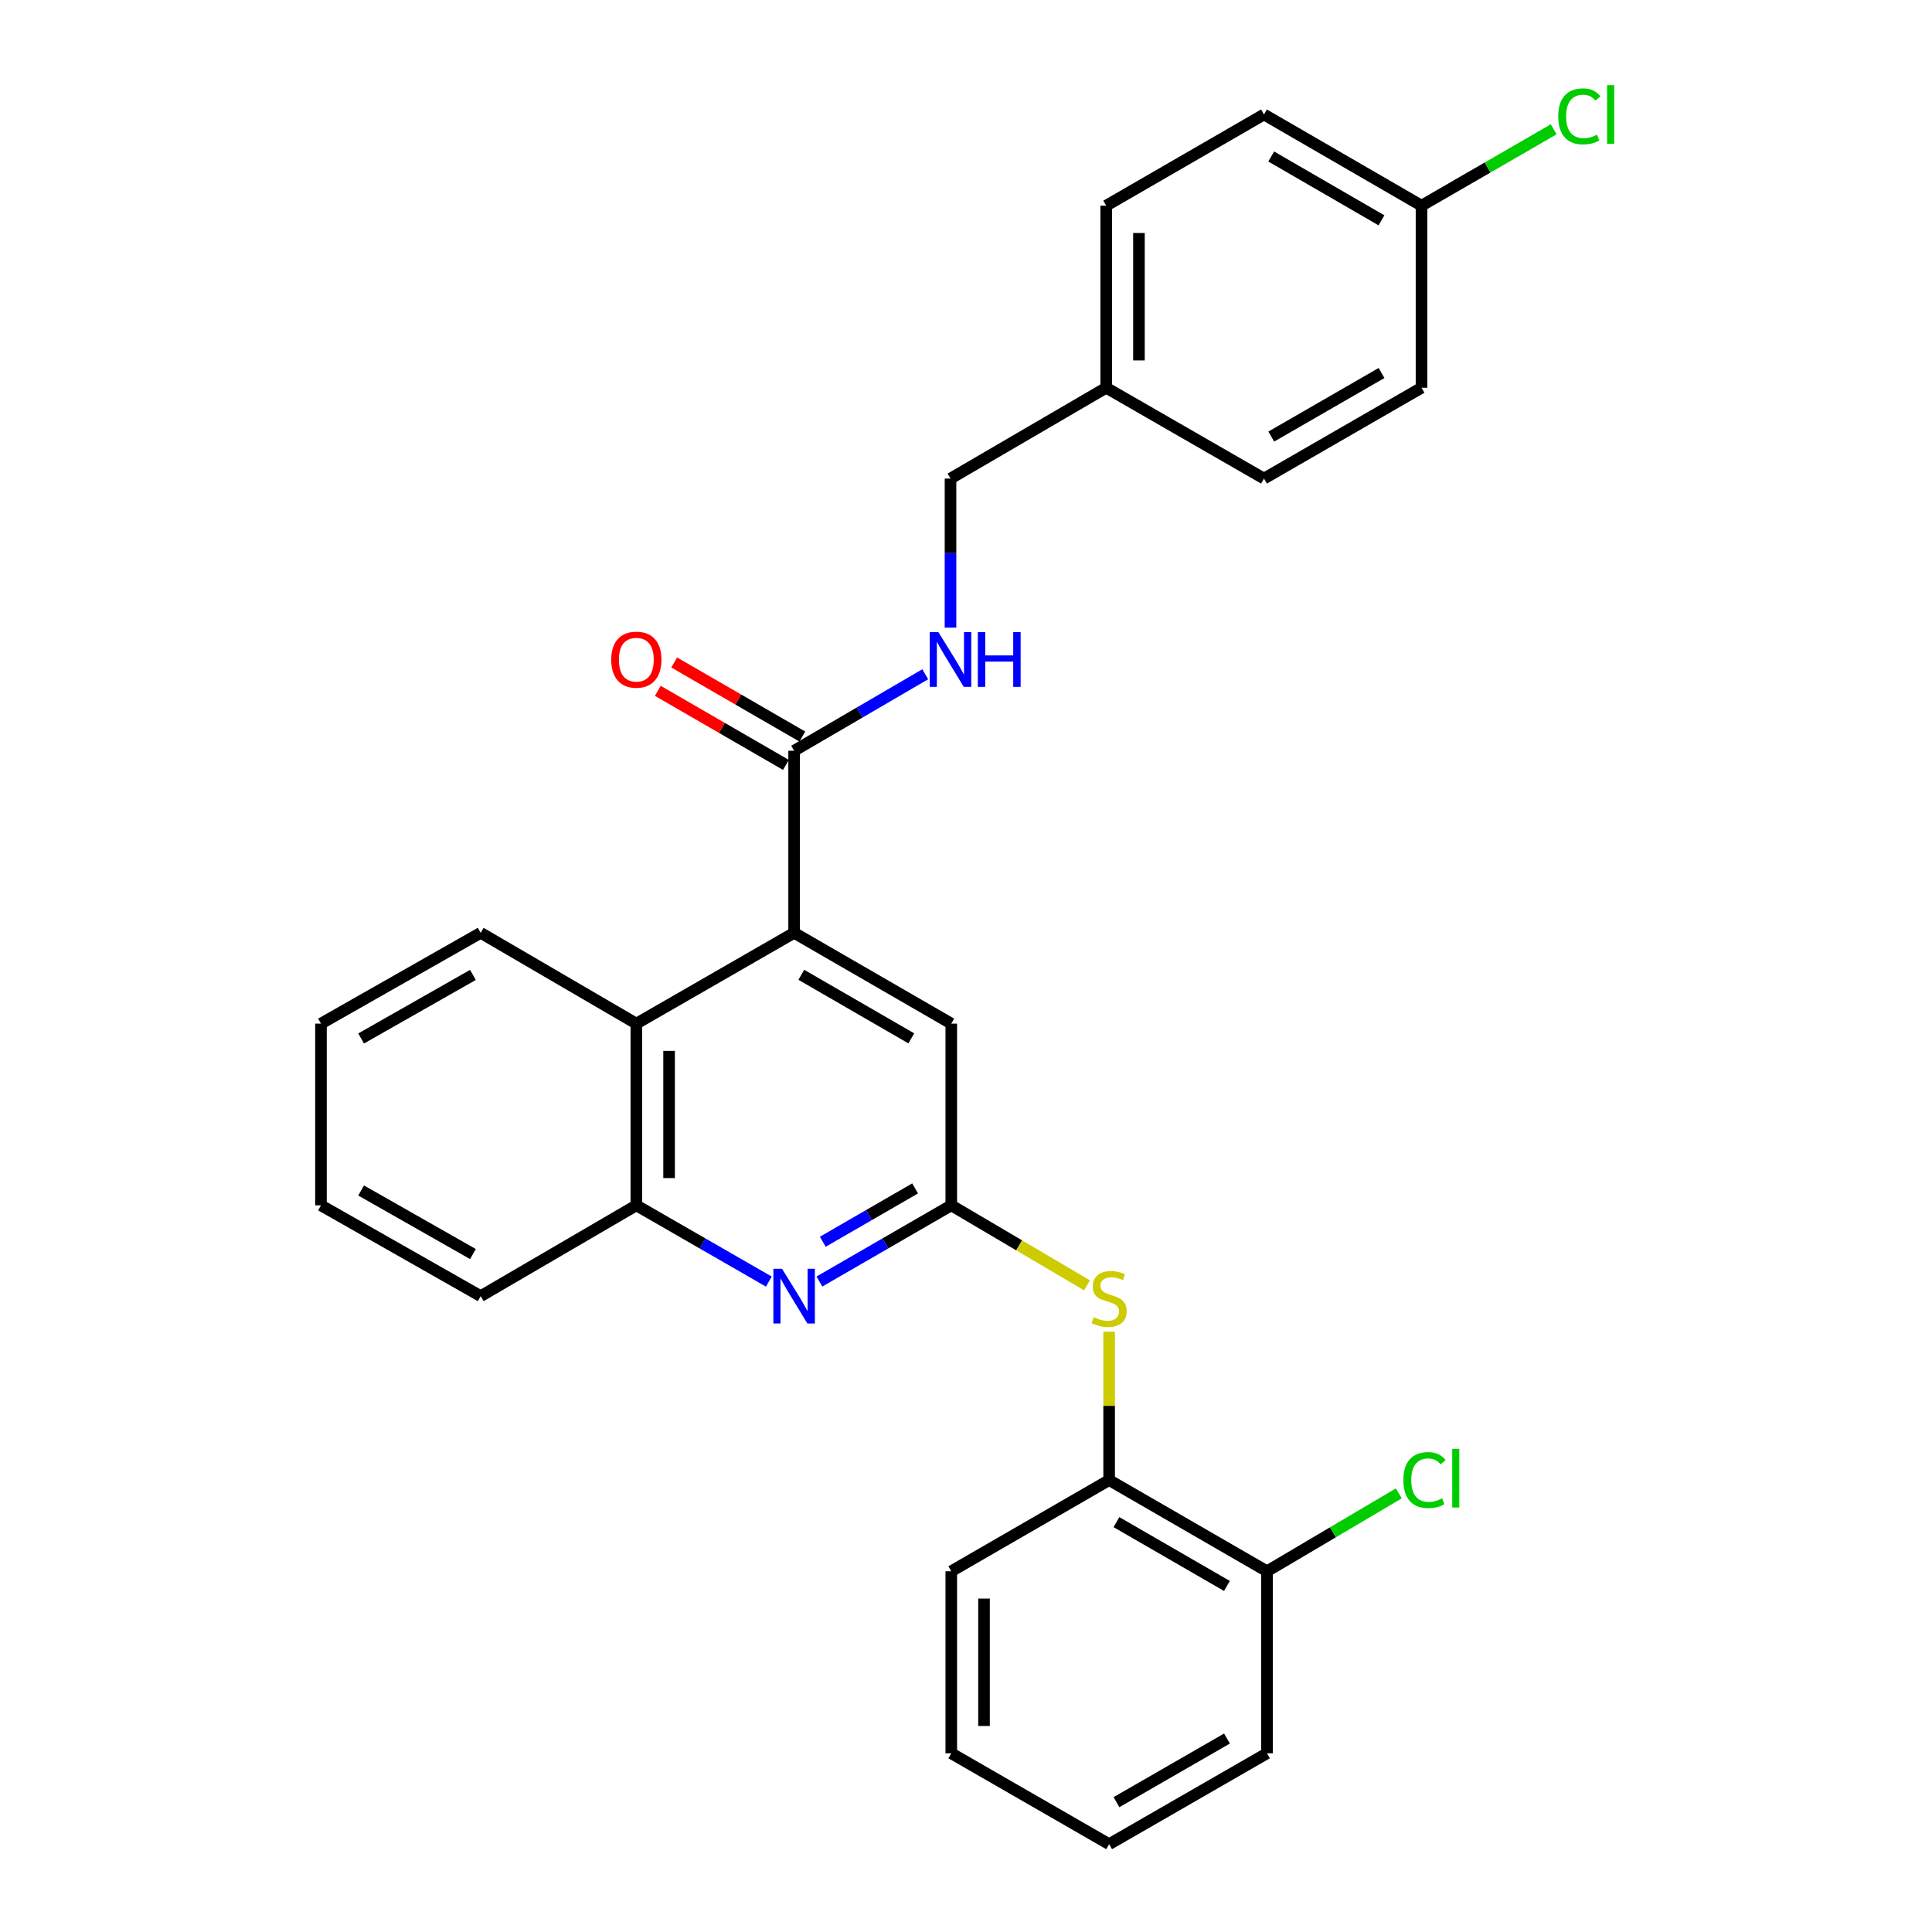 <?xml version='1.0' encoding='iso-8859-1'?>
<svg version='1.1' baseProfile='full'
              xmlns='http://www.w3.org/2000/svg'
                      xmlns:rdkit='http://www.rdkit.org/xml'
                      xmlns:xlink='http://www.w3.org/1999/xlink'
                  xml:space='preserve'
width='1000px' height='1000px' viewBox='0 0 1000 1000'>
<!-- END OF HEADER -->
<rect style='opacity:1.0;fill:#FFFFFF;stroke:none' width='1000' height='1000' x='0' y='0'> </rect>
<path class='bond-2' d='M 411.04,482.828 L 411.04,388.581' style='fill:none;fill-rule:evenodd;stroke:#000000;stroke-width:6px;stroke-linecap:butt;stroke-linejoin:miter;stroke-opacity:1' />
<path class='bond-3' d='M 411.04,482.828 L 329.364,529.829' style='fill:none;fill-rule:evenodd;stroke:#000000;stroke-width:6px;stroke-linecap:butt;stroke-linejoin:miter;stroke-opacity:1' />
<path class='bond-6' d='M 411.04,482.828 L 492.376,529.829' style='fill:none;fill-rule:evenodd;stroke:#000000;stroke-width:6px;stroke-linecap:butt;stroke-linejoin:miter;stroke-opacity:1' />
<path class='bond-6' d='M 414.759,504.555 L 471.695,537.456' style='fill:none;fill-rule:evenodd;stroke:#000000;stroke-width:6px;stroke-linecap:butt;stroke-linejoin:miter;stroke-opacity:1' />
<path class='bond-0' d='M 492.376,623.879 L 492.376,529.829' style='fill:none;fill-rule:evenodd;stroke:#000000;stroke-width:6px;stroke-linecap:butt;stroke-linejoin:miter;stroke-opacity:1' />
<path class='bond-1' d='M 492.376,623.879 L 458.252,643.598' style='fill:none;fill-rule:evenodd;stroke:#000000;stroke-width:6px;stroke-linecap:butt;stroke-linejoin:miter;stroke-opacity:1' />
<path class='bond-1' d='M 458.252,643.598 L 424.128,663.317' style='fill:none;fill-rule:evenodd;stroke:#0000FF;stroke-width:6px;stroke-linecap:butt;stroke-linejoin:miter;stroke-opacity:1' />
<path class='bond-1' d='M 473.658,615.118 L 449.771,628.921' style='fill:none;fill-rule:evenodd;stroke:#000000;stroke-width:6px;stroke-linecap:butt;stroke-linejoin:miter;stroke-opacity:1' />
<path class='bond-1' d='M 449.771,628.921 L 425.884,642.725' style='fill:none;fill-rule:evenodd;stroke:#0000FF;stroke-width:6px;stroke-linecap:butt;stroke-linejoin:miter;stroke-opacity:1' />
<path class='bond-5' d='M 492.376,623.879 L 527.507,644.584' style='fill:none;fill-rule:evenodd;stroke:#000000;stroke-width:6px;stroke-linecap:butt;stroke-linejoin:miter;stroke-opacity:1' />
<path class='bond-5' d='M 527.507,644.584 L 562.638,665.29' style='fill:none;fill-rule:evenodd;stroke:#CCCC00;stroke-width:6px;stroke-linecap:butt;stroke-linejoin:miter;stroke-opacity:1' />
<path class='bond-28' d='M 397.944,663.344 L 363.654,643.612' style='fill:none;fill-rule:evenodd;stroke:#0000FF;stroke-width:6px;stroke-linecap:butt;stroke-linejoin:miter;stroke-opacity:1' />
<path class='bond-28' d='M 363.654,643.612 L 329.364,623.879' style='fill:none;fill-rule:evenodd;stroke:#000000;stroke-width:6px;stroke-linecap:butt;stroke-linejoin:miter;stroke-opacity:1' />
<path class='bond-7' d='M 411.04,388.581 L 444.969,368.788' style='fill:none;fill-rule:evenodd;stroke:#000000;stroke-width:6px;stroke-linecap:butt;stroke-linejoin:miter;stroke-opacity:1' />
<path class='bond-7' d='M 444.969,368.788 L 478.898,348.995' style='fill:none;fill-rule:evenodd;stroke:#0000FF;stroke-width:6px;stroke-linecap:butt;stroke-linejoin:miter;stroke-opacity:1' />
<path class='bond-9' d='M 415.282,381.243 L 382.123,362.074' style='fill:none;fill-rule:evenodd;stroke:#000000;stroke-width:6px;stroke-linecap:butt;stroke-linejoin:miter;stroke-opacity:1' />
<path class='bond-9' d='M 382.123,362.074 L 348.965,342.904' style='fill:none;fill-rule:evenodd;stroke:#FF0000;stroke-width:6px;stroke-linecap:butt;stroke-linejoin:miter;stroke-opacity:1' />
<path class='bond-9' d='M 406.798,395.918 L 373.639,376.749' style='fill:none;fill-rule:evenodd;stroke:#000000;stroke-width:6px;stroke-linecap:butt;stroke-linejoin:miter;stroke-opacity:1' />
<path class='bond-9' d='M 373.639,376.749 L 340.481,357.579' style='fill:none;fill-rule:evenodd;stroke:#FF0000;stroke-width:6px;stroke-linecap:butt;stroke-linejoin:miter;stroke-opacity:1' />
<path class='bond-4' d='M 329.364,529.829 L 329.364,623.879' style='fill:none;fill-rule:evenodd;stroke:#000000;stroke-width:6px;stroke-linecap:butt;stroke-linejoin:miter;stroke-opacity:1' />
<path class='bond-4' d='M 346.315,543.937 L 346.315,609.772' style='fill:none;fill-rule:evenodd;stroke:#000000;stroke-width:6px;stroke-linecap:butt;stroke-linejoin:miter;stroke-opacity:1' />
<path class='bond-20' d='M 329.364,529.829 L 248.81,482.828' style='fill:none;fill-rule:evenodd;stroke:#000000;stroke-width:6px;stroke-linecap:butt;stroke-linejoin:miter;stroke-opacity:1' />
<path class='bond-21' d='M 329.364,623.879 L 248.81,670.88' style='fill:none;fill-rule:evenodd;stroke:#000000;stroke-width:6px;stroke-linecap:butt;stroke-linejoin:miter;stroke-opacity:1' />
<path class='bond-8' d='M 574.089,689.27 L 574.089,727.679' style='fill:none;fill-rule:evenodd;stroke:#CCCC00;stroke-width:6px;stroke-linecap:butt;stroke-linejoin:miter;stroke-opacity:1' />
<path class='bond-8' d='M 574.089,727.679 L 574.089,766.088' style='fill:none;fill-rule:evenodd;stroke:#000000;stroke-width:6px;stroke-linecap:butt;stroke-linejoin:miter;stroke-opacity:1' />
<path class='bond-11' d='M 491.981,324.861 L 491.981,286.285' style='fill:none;fill-rule:evenodd;stroke:#0000FF;stroke-width:6px;stroke-linecap:butt;stroke-linejoin:miter;stroke-opacity:1' />
<path class='bond-11' d='M 491.981,286.285 L 491.981,247.709' style='fill:none;fill-rule:evenodd;stroke:#000000;stroke-width:6px;stroke-linecap:butt;stroke-linejoin:miter;stroke-opacity:1' />
<path class='bond-10' d='M 574.089,766.088 L 655.793,813.287' style='fill:none;fill-rule:evenodd;stroke:#000000;stroke-width:6px;stroke-linecap:butt;stroke-linejoin:miter;stroke-opacity:1' />
<path class='bond-10' d='M 577.866,787.846 L 635.058,820.885' style='fill:none;fill-rule:evenodd;stroke:#000000;stroke-width:6px;stroke-linecap:butt;stroke-linejoin:miter;stroke-opacity:1' />
<path class='bond-22' d='M 574.089,766.088 L 492.376,813.287' style='fill:none;fill-rule:evenodd;stroke:#000000;stroke-width:6px;stroke-linecap:butt;stroke-linejoin:miter;stroke-opacity:1' />
<path class='bond-14' d='M 655.793,813.287 L 689.907,793.125' style='fill:none;fill-rule:evenodd;stroke:#000000;stroke-width:6px;stroke-linecap:butt;stroke-linejoin:miter;stroke-opacity:1' />
<path class='bond-14' d='M 689.907,793.125 L 724.021,772.962' style='fill:none;fill-rule:evenodd;stroke:#00CC00;stroke-width:6px;stroke-linecap:butt;stroke-linejoin:miter;stroke-opacity:1' />
<path class='bond-23' d='M 655.793,813.287 L 655.793,907.497' style='fill:none;fill-rule:evenodd;stroke:#000000;stroke-width:6px;stroke-linecap:butt;stroke-linejoin:miter;stroke-opacity:1' />
<path class='bond-13' d='M 491.981,247.709 L 572.564,200.698' style='fill:none;fill-rule:evenodd;stroke:#000000;stroke-width:6px;stroke-linecap:butt;stroke-linejoin:miter;stroke-opacity:1' />
<path class='bond-12' d='M 735.773,106.46 L 654.239,59.251' style='fill:none;fill-rule:evenodd;stroke:#000000;stroke-width:6px;stroke-linecap:butt;stroke-linejoin:miter;stroke-opacity:1' />
<path class='bond-12' d='M 715.05,114.048 L 657.976,81.002' style='fill:none;fill-rule:evenodd;stroke:#000000;stroke-width:6px;stroke-linecap:butt;stroke-linejoin:miter;stroke-opacity:1' />
<path class='bond-15' d='M 735.773,106.46 L 769.981,86.692' style='fill:none;fill-rule:evenodd;stroke:#000000;stroke-width:6px;stroke-linecap:butt;stroke-linejoin:miter;stroke-opacity:1' />
<path class='bond-15' d='M 769.981,86.692 L 804.189,66.925' style='fill:none;fill-rule:evenodd;stroke:#00CC00;stroke-width:6px;stroke-linecap:butt;stroke-linejoin:miter;stroke-opacity:1' />
<path class='bond-30' d='M 735.773,106.46 L 735.773,200.698' style='fill:none;fill-rule:evenodd;stroke:#000000;stroke-width:6px;stroke-linecap:butt;stroke-linejoin:miter;stroke-opacity:1' />
<path class='bond-18' d='M 572.564,200.698 L 654.239,247.709' style='fill:none;fill-rule:evenodd;stroke:#000000;stroke-width:6px;stroke-linecap:butt;stroke-linejoin:miter;stroke-opacity:1' />
<path class='bond-19' d='M 572.564,200.698 L 572.564,106.46' style='fill:none;fill-rule:evenodd;stroke:#000000;stroke-width:6px;stroke-linecap:butt;stroke-linejoin:miter;stroke-opacity:1' />
<path class='bond-19' d='M 589.515,186.562 L 589.515,120.596' style='fill:none;fill-rule:evenodd;stroke:#000000;stroke-width:6px;stroke-linecap:butt;stroke-linejoin:miter;stroke-opacity:1' />
<path class='bond-16' d='M 735.773,200.698 L 654.239,247.709' style='fill:none;fill-rule:evenodd;stroke:#000000;stroke-width:6px;stroke-linecap:butt;stroke-linejoin:miter;stroke-opacity:1' />
<path class='bond-16' d='M 715.076,193.065 L 658.002,225.972' style='fill:none;fill-rule:evenodd;stroke:#000000;stroke-width:6px;stroke-linecap:butt;stroke-linejoin:miter;stroke-opacity:1' />
<path class='bond-17' d='M 654.239,59.251 L 572.564,106.46' style='fill:none;fill-rule:evenodd;stroke:#000000;stroke-width:6px;stroke-linecap:butt;stroke-linejoin:miter;stroke-opacity:1' />
<path class='bond-24' d='M 248.81,482.828 L 166.136,529.829' style='fill:none;fill-rule:evenodd;stroke:#000000;stroke-width:6px;stroke-linecap:butt;stroke-linejoin:miter;stroke-opacity:1' />
<path class='bond-24' d='M 244.786,504.614 L 186.915,537.515' style='fill:none;fill-rule:evenodd;stroke:#000000;stroke-width:6px;stroke-linecap:butt;stroke-linejoin:miter;stroke-opacity:1' />
<path class='bond-29' d='M 248.81,670.88 L 166.136,623.879' style='fill:none;fill-rule:evenodd;stroke:#000000;stroke-width:6px;stroke-linecap:butt;stroke-linejoin:miter;stroke-opacity:1' />
<path class='bond-29' d='M 244.786,649.094 L 186.915,616.193' style='fill:none;fill-rule:evenodd;stroke:#000000;stroke-width:6px;stroke-linecap:butt;stroke-linejoin:miter;stroke-opacity:1' />
<path class='bond-26' d='M 492.376,813.287 L 492.376,907.497' style='fill:none;fill-rule:evenodd;stroke:#000000;stroke-width:6px;stroke-linecap:butt;stroke-linejoin:miter;stroke-opacity:1' />
<path class='bond-26' d='M 509.327,827.419 L 509.327,893.366' style='fill:none;fill-rule:evenodd;stroke:#000000;stroke-width:6px;stroke-linecap:butt;stroke-linejoin:miter;stroke-opacity:1' />
<path class='bond-31' d='M 655.793,907.497 L 574.089,954.545' style='fill:none;fill-rule:evenodd;stroke:#000000;stroke-width:6px;stroke-linecap:butt;stroke-linejoin:miter;stroke-opacity:1' />
<path class='bond-31' d='M 635.079,899.865 L 577.886,932.799' style='fill:none;fill-rule:evenodd;stroke:#000000;stroke-width:6px;stroke-linecap:butt;stroke-linejoin:miter;stroke-opacity:1' />
<path class='bond-25' d='M 166.136,529.829 L 166.136,623.879' style='fill:none;fill-rule:evenodd;stroke:#000000;stroke-width:6px;stroke-linecap:butt;stroke-linejoin:miter;stroke-opacity:1' />
<path class='bond-27' d='M 492.376,907.497 L 574.089,954.545' style='fill:none;fill-rule:evenodd;stroke:#000000;stroke-width:6px;stroke-linecap:butt;stroke-linejoin:miter;stroke-opacity:1' />
<path  class='atom-2' d='M 404.78 656.72
L 414.06 671.72
Q 414.98 673.2, 416.46 675.88
Q 417.94 678.56, 418.02 678.72
L 418.02 656.72
L 421.78 656.72
L 421.78 685.04
L 417.9 685.04
L 407.94 668.64
Q 406.78 666.72, 405.54 664.52
Q 404.34 662.32, 403.98 661.64
L 403.98 685.04
L 400.3 685.04
L 400.3 656.72
L 404.78 656.72
' fill='#0000FF'/>
<path  class='atom-6' d='M 566.089 681.759
Q 566.409 681.879, 567.729 682.439
Q 569.049 682.999, 570.489 683.359
Q 571.969 683.679, 573.409 683.679
Q 576.089 683.679, 577.649 682.399
Q 579.209 681.079, 579.209 678.799
Q 579.209 677.239, 578.409 676.279
Q 577.649 675.319, 576.449 674.799
Q 575.249 674.279, 573.249 673.679
Q 570.729 672.919, 569.209 672.199
Q 567.729 671.479, 566.649 669.959
Q 565.609 668.439, 565.609 665.879
Q 565.609 662.319, 568.009 660.119
Q 570.449 657.919, 575.249 657.919
Q 578.529 657.919, 582.249 659.479
L 581.329 662.559
Q 577.929 661.159, 575.369 661.159
Q 572.609 661.159, 571.089 662.319
Q 569.569 663.439, 569.609 665.399
Q 569.609 666.919, 570.369 667.839
Q 571.169 668.759, 572.289 669.279
Q 573.449 669.799, 575.369 670.399
Q 577.929 671.199, 579.449 671.999
Q 580.969 672.799, 582.049 674.439
Q 583.169 676.039, 583.169 678.799
Q 583.169 682.719, 580.529 684.839
Q 577.929 686.919, 573.569 686.919
Q 571.049 686.919, 569.129 686.359
Q 567.249 685.839, 565.009 684.919
L 566.089 681.759
' fill='#CCCC00'/>
<path  class='atom-8' d='M 485.721 327.203
L 495.001 342.203
Q 495.921 343.683, 497.401 346.363
Q 498.881 349.043, 498.961 349.203
L 498.961 327.203
L 502.721 327.203
L 502.721 355.523
L 498.841 355.523
L 488.881 339.123
Q 487.721 337.203, 486.481 335.003
Q 485.281 332.803, 484.921 332.123
L 484.921 355.523
L 481.241 355.523
L 481.241 327.203
L 485.721 327.203
' fill='#0000FF'/>
<path  class='atom-8' d='M 506.121 327.203
L 509.961 327.203
L 509.961 339.243
L 524.441 339.243
L 524.441 327.203
L 528.281 327.203
L 528.281 355.523
L 524.441 355.523
L 524.441 342.443
L 509.961 342.443
L 509.961 355.523
L 506.121 355.523
L 506.121 327.203
' fill='#0000FF'/>
<path  class='atom-10' d='M 316.364 341.443
Q 316.364 334.643, 319.724 330.843
Q 323.084 327.043, 329.364 327.043
Q 335.644 327.043, 339.004 330.843
Q 342.364 334.643, 342.364 341.443
Q 342.364 348.323, 338.964 352.243
Q 335.564 356.123, 329.364 356.123
Q 323.124 356.123, 319.724 352.243
Q 316.364 348.363, 316.364 341.443
M 329.364 352.923
Q 333.684 352.923, 336.004 350.043
Q 338.364 347.123, 338.364 341.443
Q 338.364 335.883, 336.004 333.083
Q 333.684 330.243, 329.364 330.243
Q 325.044 330.243, 322.684 333.043
Q 320.364 335.843, 320.364 341.443
Q 320.364 347.163, 322.684 350.043
Q 325.044 352.923, 329.364 352.923
' fill='#FF0000'/>
<path  class='atom-15' d='M 726.388 766.089
Q 726.388 759.049, 729.668 755.369
Q 732.988 751.649, 739.268 751.649
Q 745.108 751.649, 748.228 755.769
L 745.588 757.929
Q 743.308 754.929, 739.268 754.929
Q 734.988 754.929, 732.708 757.809
Q 730.468 760.649, 730.468 766.089
Q 730.468 771.689, 732.788 774.569
Q 735.148 777.449, 739.708 777.449
Q 742.828 777.449, 746.468 775.569
L 747.588 778.569
Q 746.108 779.529, 743.868 780.089
Q 741.628 780.649, 739.148 780.649
Q 732.988 780.649, 729.668 776.889
Q 726.388 773.129, 726.388 766.089
' fill='#00CC00'/>
<path  class='atom-15' d='M 751.668 749.929
L 755.348 749.929
L 755.348 780.289
L 751.668 780.289
L 751.668 749.929
' fill='#00CC00'/>
<path  class='atom-16' d='M 806.548 60.231
Q 806.548 53.191, 809.828 49.511
Q 813.148 45.791, 819.428 45.791
Q 825.268 45.791, 828.388 49.911
L 825.748 52.071
Q 823.468 49.071, 819.428 49.071
Q 815.148 49.071, 812.868 51.951
Q 810.628 54.791, 810.628 60.231
Q 810.628 65.831, 812.948 68.711
Q 815.308 71.591, 819.868 71.591
Q 822.988 71.591, 826.628 69.711
L 827.748 72.711
Q 826.268 73.671, 824.028 74.231
Q 821.788 74.791, 819.308 74.791
Q 813.148 74.791, 809.828 71.031
Q 806.548 67.271, 806.548 60.231
' fill='#00CC00'/>
<path  class='atom-16' d='M 831.828 44.071
L 835.508 44.071
L 835.508 74.431
L 831.828 74.431
L 831.828 44.071
' fill='#00CC00'/>
</svg>
